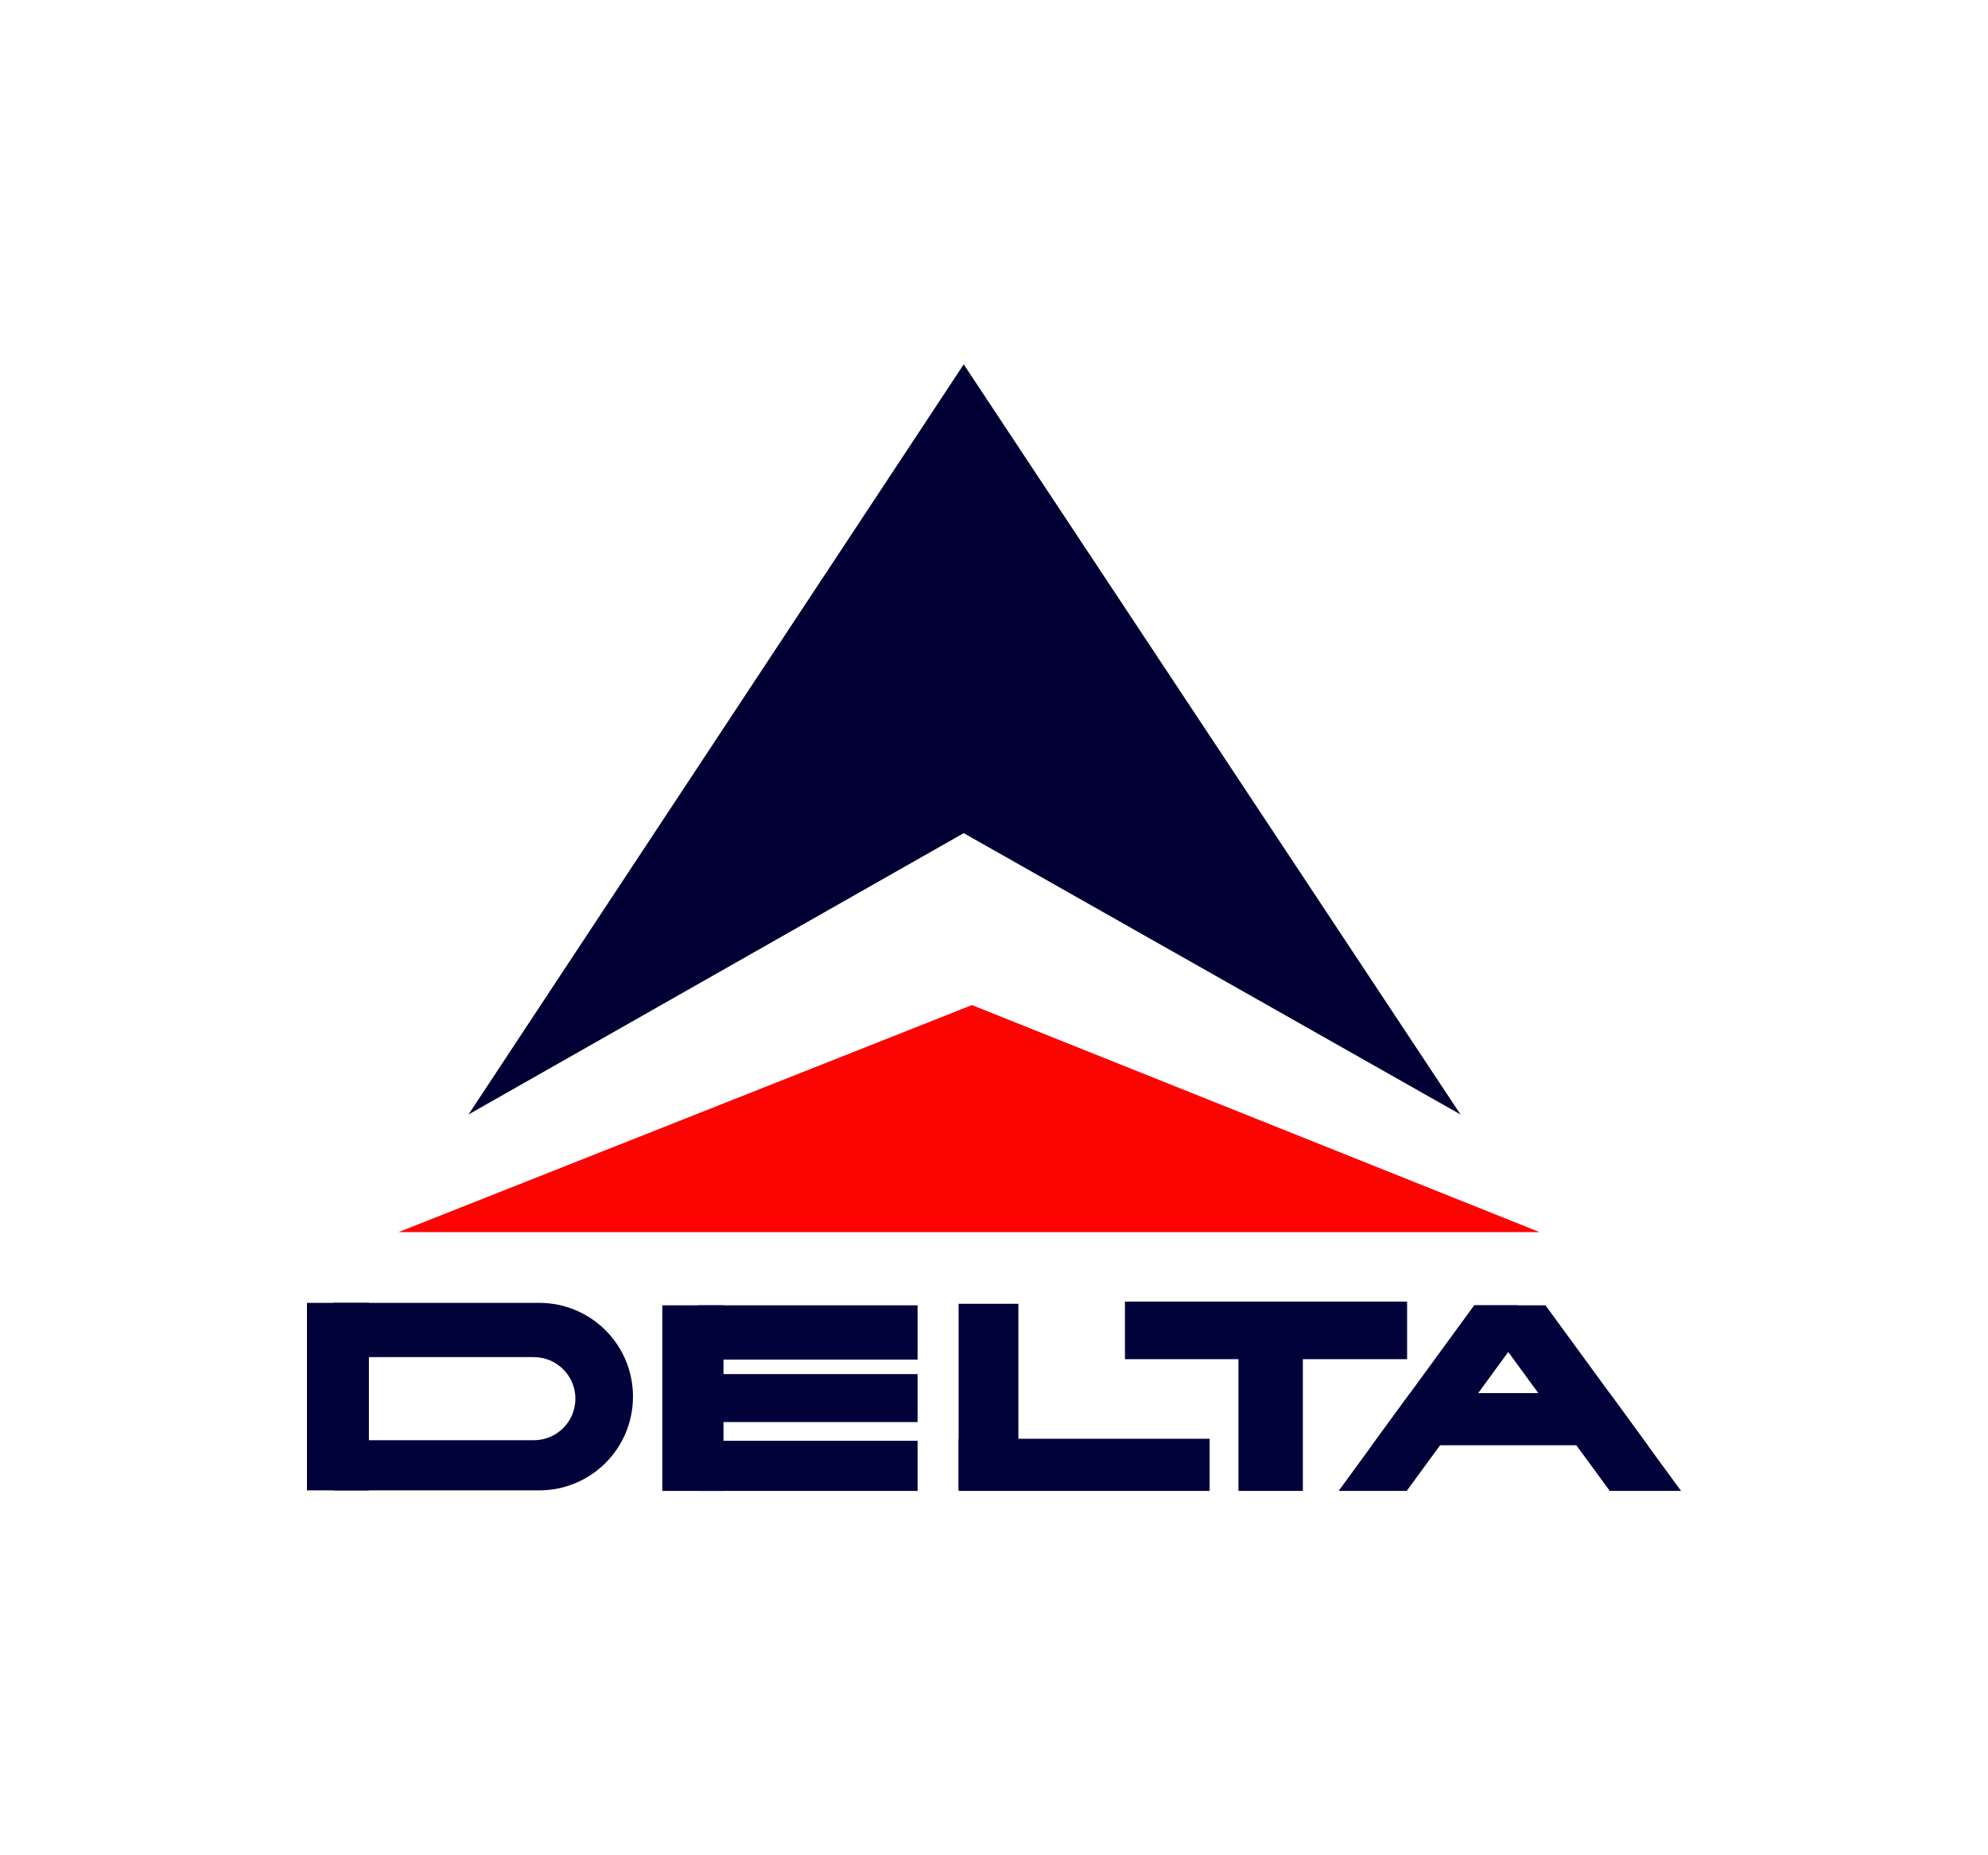 <?xml version="1.0" encoding="utf-8"?>
<!-- Generator: Adobe Illustrator 23.0.1, SVG Export Plug-In . SVG Version: 6.00 Build 0)  -->
<svg version="1.0" id="Layer_1" xmlns="http://www.w3.org/2000/svg" xmlns:xlink="http://www.w3.org/1999/xlink" x="0px" y="0px"
	 viewBox="0 0 300 280" style="enable-background:new 0 0 300 280;" xml:space="preserve">
<style type="text/css">
	.st0{fill:#000034;}
	.st1{fill:#FC0401;}
	.st2{fill:#02023B;}
</style>
<g>
	<polygon class="st0" points="145.43,54.99 70.7,168.2 145.43,125.74 220.4,168.2 	"/>
	<polygon class="st1" points="146.67,151.69 60.15,185.95 232.32,185.95 	"/>
	<g>
		<g>
			<rect x="46.32" y="196.63" class="st2" width="9.35" height="28.3"/>
			<rect x="99.95" y="197" class="st2" width="9.23" height="28.01"/>
			<rect x="144.66" y="196.77" class="st2" width="9.02" height="28.01"/>
			<rect x="186.89" y="197" class="st2" width="9.72" height="28.01"/>
			<rect x="105.39" y="197" class="st2" width="33.08" height="8.19"/>
			<rect x="169.76" y="196.44" class="st2" width="42.58" height="8.69"/>
			<polygon class="st2" points="231.41,198.82 227.6,204.04 223.07,210.25 217.32,218.12 212.28,225.01 202.01,225.01 
				207.04,218.12 212.79,210.25 222.46,197 222.47,197 228.93,197 			"/>
			<polygon class="st2" points="253.68,225.01 242.92,225.01 237.88,218.12 232.14,210.25 227.6,204.04 222.46,197 222.46,197 
				233.22,197 242.9,210.25 248.64,218.12 			"/>
			<rect x="105.39" y="217.44" class="st2" width="33.08" height="7.57"/>
			<rect x="144.66" y="217.14" class="st2" width="37.88" height="7.87"/>
			<polygon class="st2" points="248.64,218.12 207.04,218.12 212.79,210.25 242.9,210.25 			"/>
			<rect x="105.39" y="207.38" class="st2" width="33.08" height="7.24"/>
			<path class="st2" d="M81.37,196.63h-31.1v28.3h31.1c3.91,0,7.44-1.58,10.01-4.14c2.56-2.56,4.14-6.1,4.14-10.01
				C95.53,202.96,89.19,196.63,81.37,196.63z M85,215.52c-1.13,1.13-2.7,1.84-4.43,1.84H53.94v-12.54h26.62
				c3.46,0,6.27,2.81,6.27,6.27C86.83,212.82,86.13,214.39,85,215.52z"/>
		</g>
	</g>
</g>
</svg>
